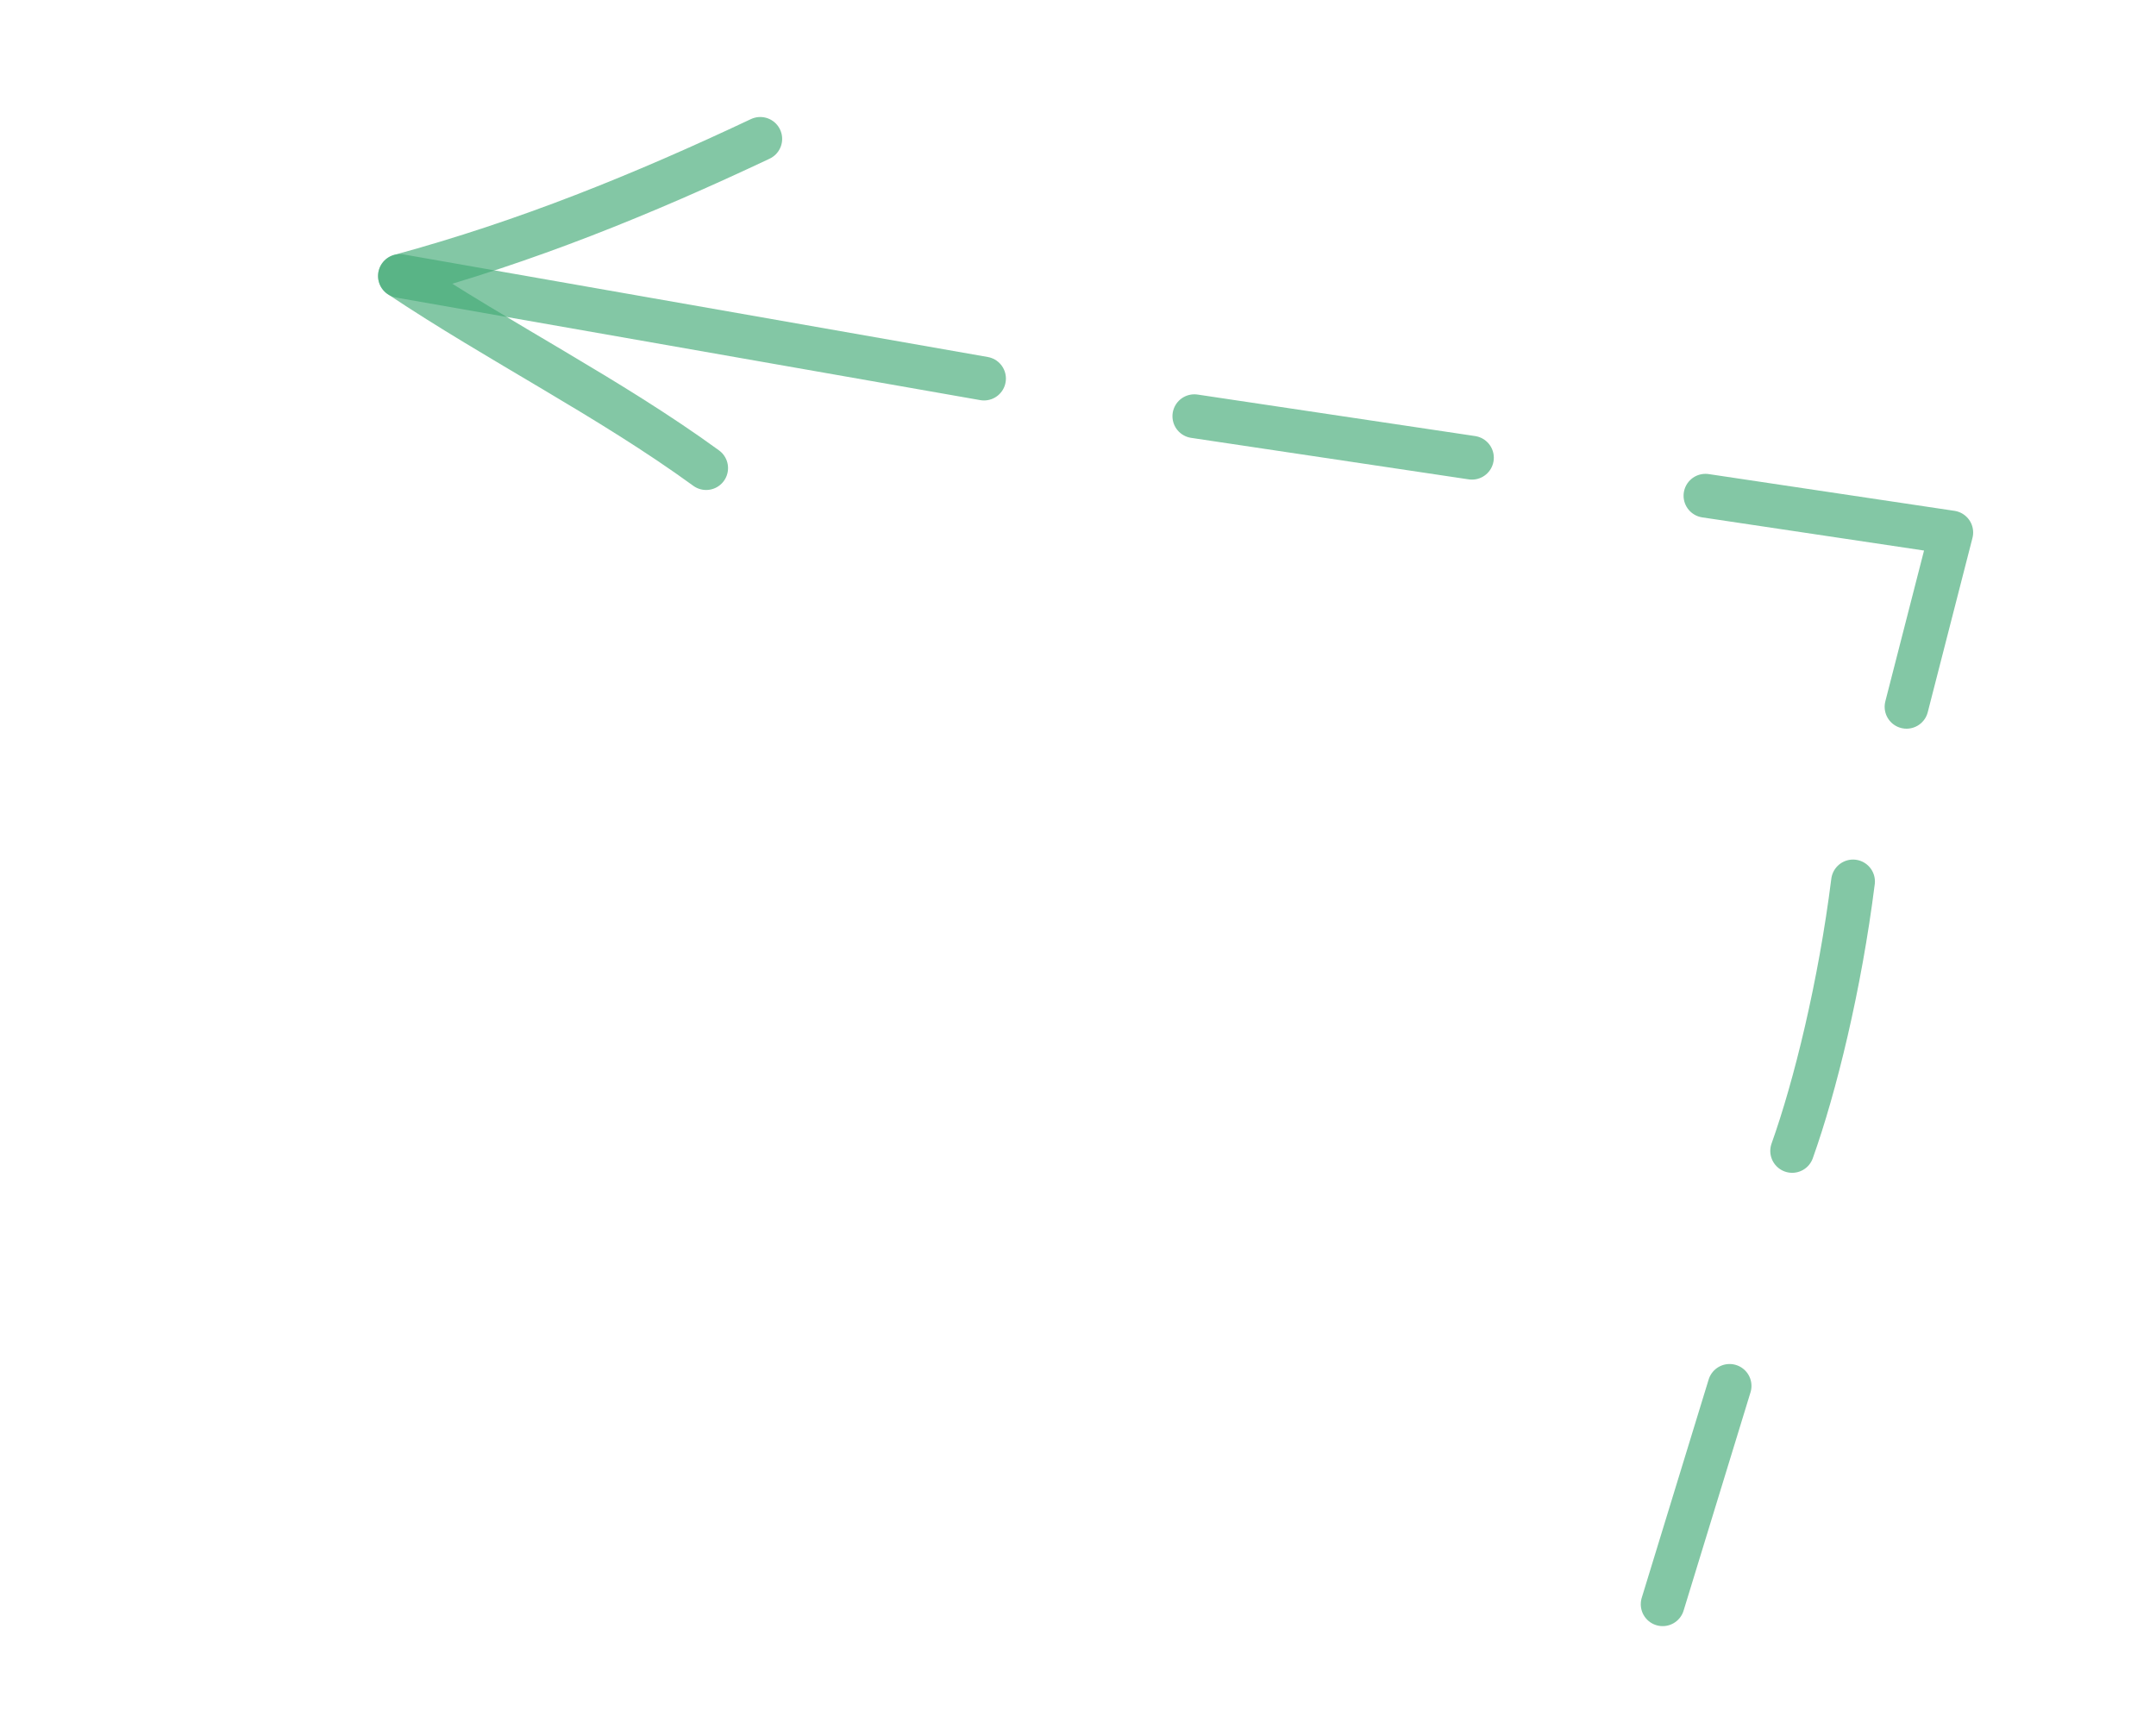<svg width="197" height="158" viewBox="0 0 197 158" fill="none" xmlns="http://www.w3.org/2000/svg">
<g clip-path="url(#clip0_439_8366)">
<path d="M36.542 25.221L89.913 34.593M134.495 41.826L109.131 38.032M151.922 146.593L158.037 126.642M139.36 186.763C142.224 177.647 142.765 176.69 145.664 167.588L139.36 186.763Z" stroke="#43AA77" stroke-opacity="0.66" stroke-width="4" stroke-miterlimit="1.5" stroke-linecap="round" stroke-linejoin="round"/>
<path d="M163.756 105.17C165.858 99.284 168.119 90.063 169.317 80.546" stroke="#43AA77" stroke-opacity="0.66" stroke-width="4" stroke-miterlimit="1.5" stroke-linecap="round" stroke-linejoin="round"/>
<path d="M69.468 12.692C58.7 17.773 48.082 22.082 36.545 25.22C45.689 31.322 55.649 36.32 64.523 42.774" stroke="#43AA77" stroke-opacity="0.66" stroke-width="4" stroke-miterlimit="1.5" stroke-linecap="round" stroke-linejoin="round"/>
<path d="M174.206 64.586L178.293 48.658L155.833 45.299" stroke="#43AA77" stroke-opacity="0.66" stroke-width="4" stroke-miterlimit="1.5" stroke-linecap="round" stroke-linejoin="round"/>
</g>
<defs>
<clipPath id="clip0_439_8366">
<rect width="172.138" height="172.138" fill="white" transform="translate(170.557 196.647) rotate(-171.493)"/>
</clipPath>
</defs>
</svg>

